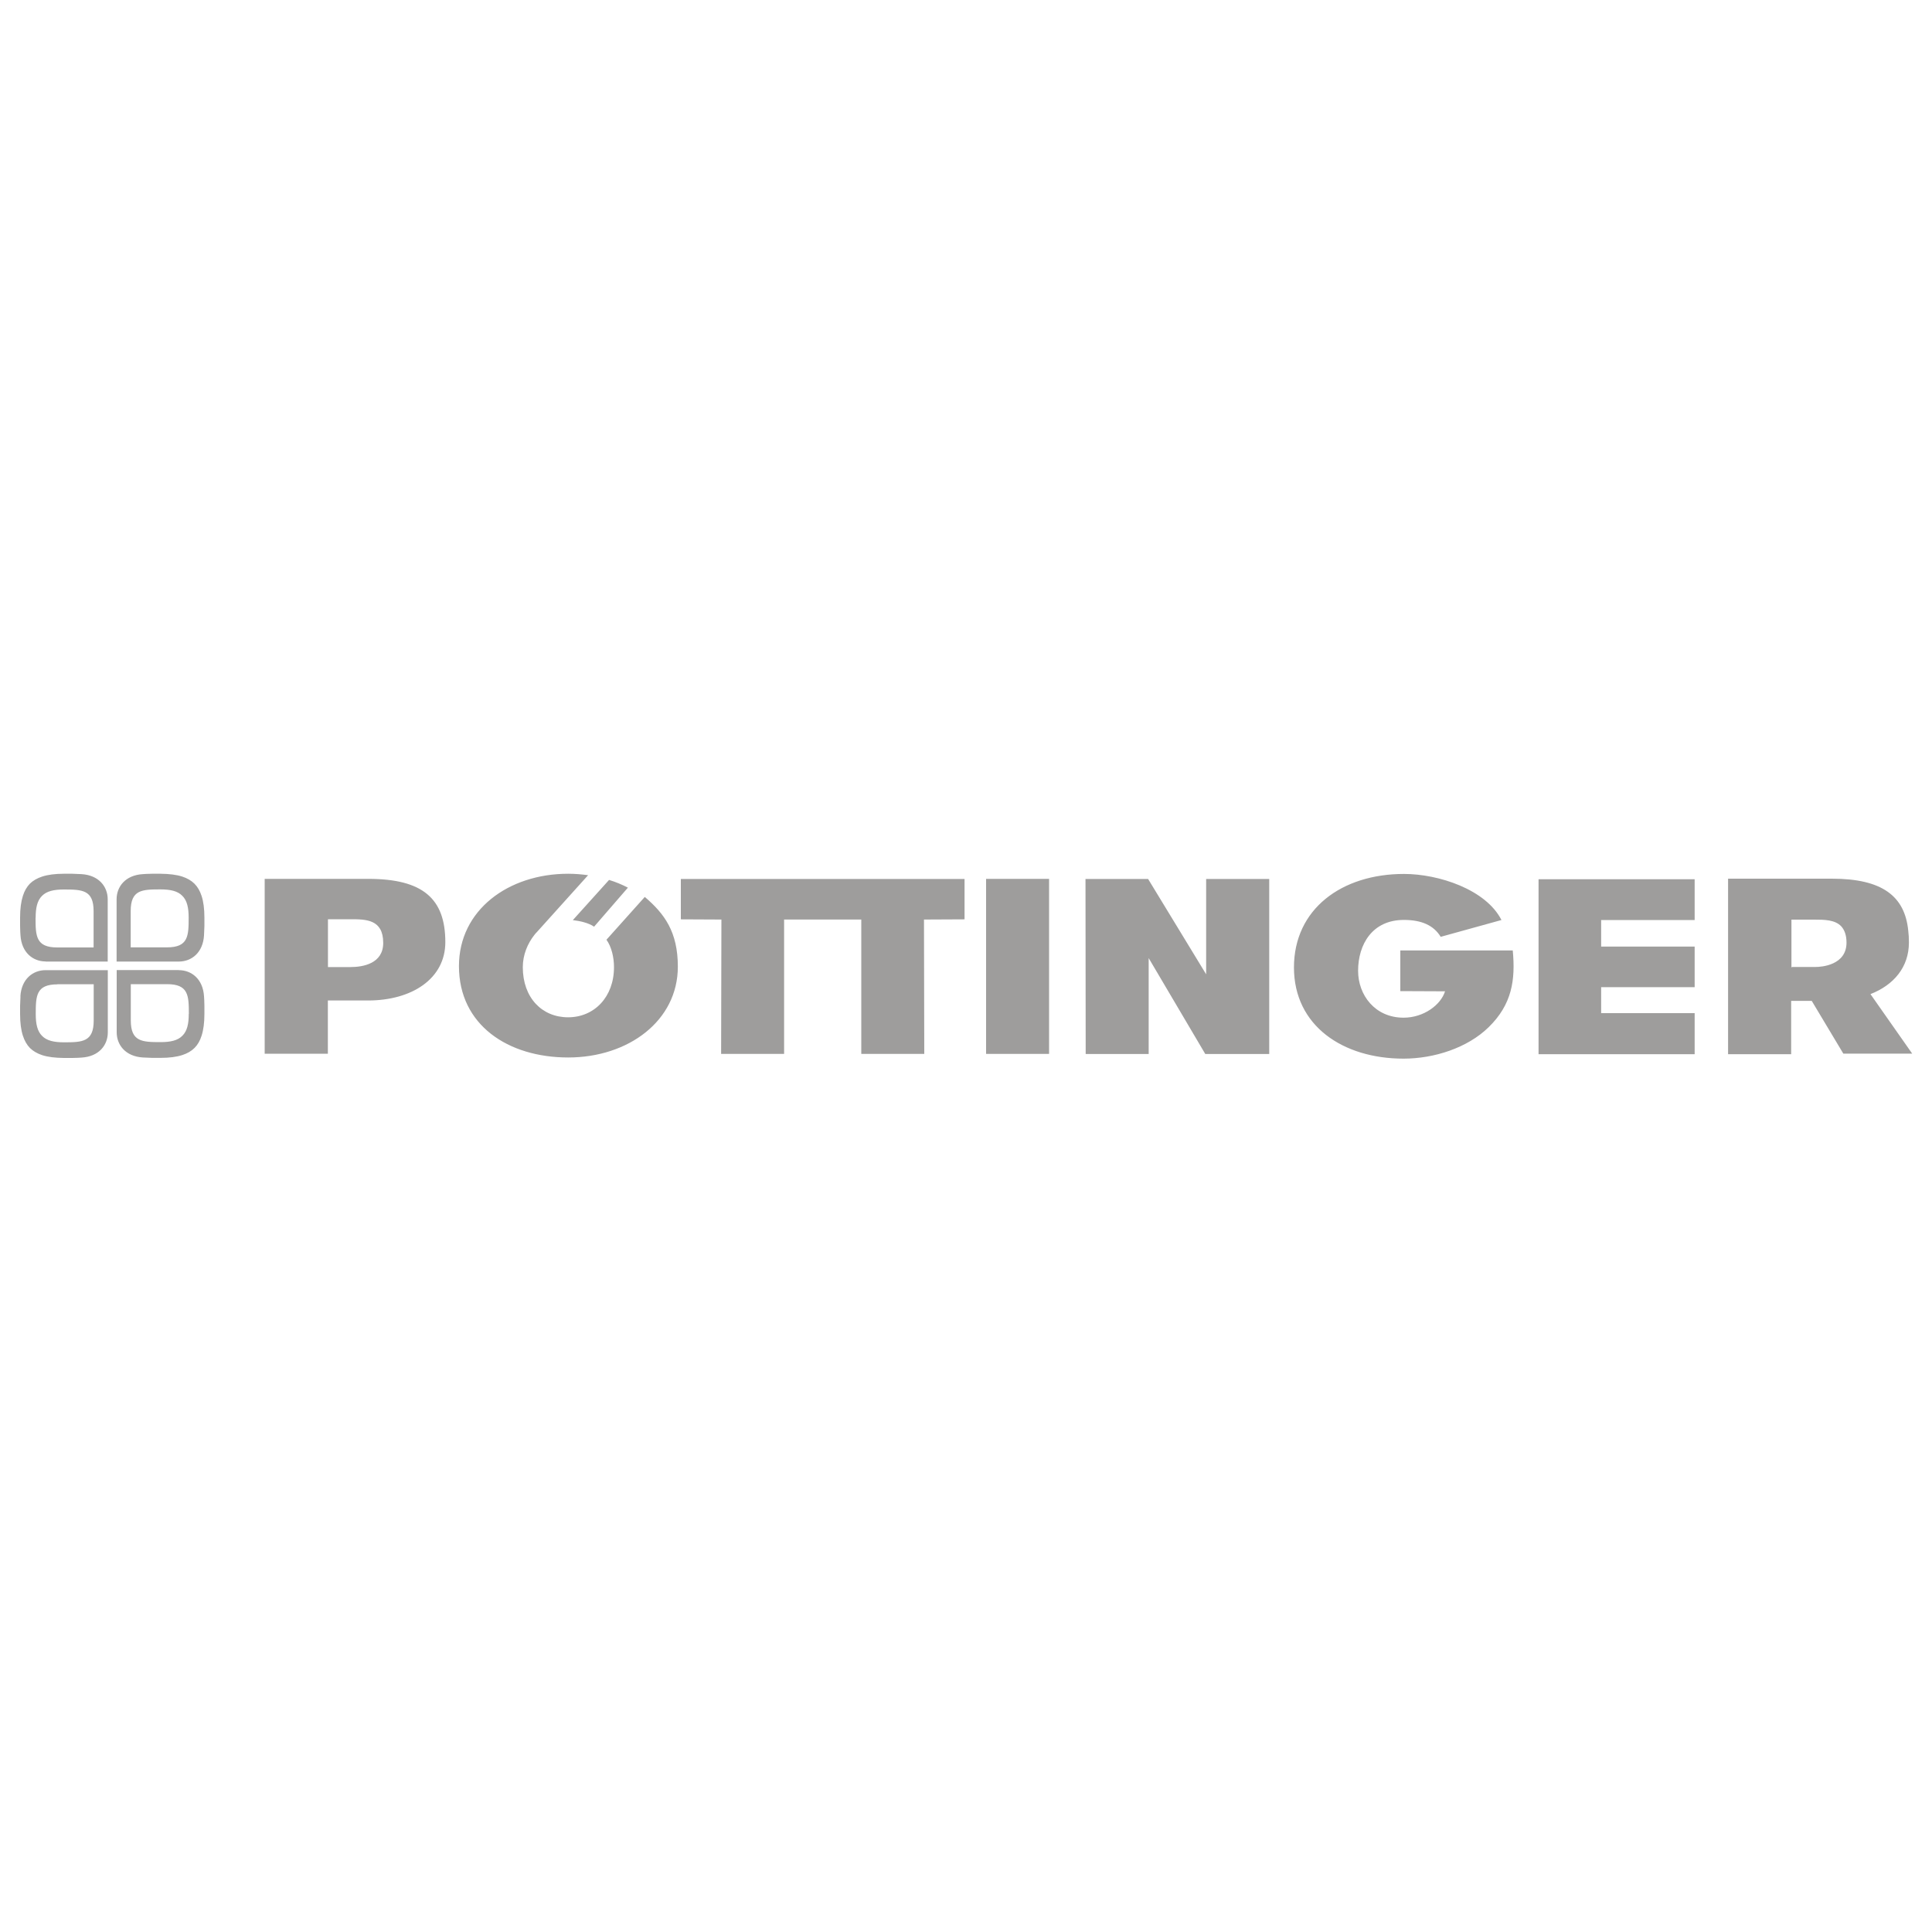 <?xml version="1.0" encoding="UTF-8"?>
<svg id="Ebene_1" data-name="Ebene 1" xmlns="http://www.w3.org/2000/svg" viewBox="0 0 200 200">
  <defs>
    <style>
      .cls-1 {
        fill: #9e9d9c;
        stroke-width: 0px;
      }
    </style>
  </defs>
  <path class="cls-1" d="m185.45,100.15v-4.95h2.33c1.06,0,2.2,0,2.85.72.31.36.52.89.52,1.66,0,2.35-2.62,2.52-3.19,2.52h-2.49s.03.05.03.05h-.06Zm12.5,8.92l-4.32-6.16c2.41-.94,3.98-2.79,3.98-5.34,0-.44-.02-.85-.07-1.24-.36-3.57-2.7-5.37-7.91-5.37h-10.74s0,18.12,0,18.12h0v.05h6.53v-5.52h2.13l3.27,5.46h7.1Zm-164-13.91h2.33c1.6,0,3.39,0,3.39,2.45,0,2.14-2.09,2.5-3.39,2.5h-2.33v-4.95Zm-6.54,13.92h6.53v-5.51h4.16c4.52,0,8-2.24,8-6.04,0-4.49-2.31-6.55-7.97-6.55h-10.73v18.11Zm81.19,0v-18.1h-6.52s0,18.12,0,18.12h6.52Zm3.77-18.09l.02,18.12h6.52v-9.93l5.86,9.93h6.62v-18.12h-6.53v9.87l-6.01-9.87h-6.48Zm46.9,18.14h16.16v-4.25h-9.68v-2.69h9.68v-4.2h-9.68v-2.75h9.68v-4.22h-16.16v18.12Zm-14.31-10.74v4.21l4.63.02c-.43,1.39-2.19,2.73-4.29,2.73-2.97,0-4.71-2.35-4.71-4.85,0-2.74,1.47-5.27,4.74-5.27,1.89,0,3.11.6,3.81,1.75l6.29-1.74c-1.61-3.17-6.51-4.77-10.09-4.77-6.46,0-11.39,3.64-11.39,9.68s5.07,9.44,11.34,9.44c3.19,0,6.63-1.12,8.81-3.25,2.42-2.36,2.79-4.89,2.5-7.95h-11.64Zm-79.96-6.5c-.61-.32-1.26-.59-1.95-.8l-3.75,4.16c.76.09,1.64.29,2.2.68m5.23-3.06l-3.95,4.41c.53.74.78,1.83.78,2.84,0,3.1-2.05,5.19-4.75,5.19s-4.69-2.02-4.69-5.19c0-1.28.5-2.46,1.21-3.35h0s.09-.11.09-.11c.04-.05.08-.1.13-.14l5.33-5.92c-.67-.09-1.36-.15-2.06-.15-6.21,0-11.31,3.77-11.31,9.56,0,6.09,5.07,9.46,11.31,9.46s11.35-3.81,11.35-9.4c0-3.61-1.39-5.48-3.41-7.21m-47.22,12.1c0,1.01-.16,1.77-.66,2.26-.49.5-1.25.66-2.26.66-1.9,0-3.08-.04-3.08-2.24h0v-3.76s3.76,0,3.76,0h0c2.21,0,2.25,1.18,2.25,3.08m-1.03-4.54h-6.44s0,6.44,0,6.44c0,1.32.92,2.5,2.71,2.61.31.02.4.02.96.04h.88c.91,0,1.65-.1,2.24-.29.52-.17.94-.41,1.27-.74.32-.32.57-.75.73-1.27.19-.59.29-1.33.29-2.24v-.87c-.01-.56-.02-.66-.04-.96-.11-1.79-1.29-2.71-2.61-2.71m-12.57,1.46h0s3.76,0,3.76,0v3.76s0,0,0,0c0,2.21-1.18,2.25-3.08,2.25-1.01,0-1.77-.16-2.26-.66-.5-.49-.66-1.25-.66-2.26,0-1.9.04-3.08,2.25-3.08m-3.83,1.25c-.02.31-.02.4-.04.96v.87c0,.91.1,1.66.29,2.24.17.52.41.94.73,1.27.33.32.75.57,1.27.74.59.19,1.33.28,2.24.29h.88c.56-.01.66-.02.96-.04,1.79-.11,2.71-1.28,2.71-2.61v-6.44s-6.44,0-6.44,0c-1.32,0-2.5.92-2.61,2.71m15.18-5.07h0s-3.76,0-3.76,0v-3.76s0,0,0,0c0-2.21,1.18-2.24,3.08-2.24,1.01,0,1.77.16,2.26.66.5.49.66,1.25.66,2.26,0,1.9-.04,3.08-2.24,3.08m3.83-1.25c.02-.31.02-.4.04-.96v-.87c0-.91-.1-1.66-.29-2.24-.17-.52-.41-.94-.74-1.27-.32-.32-.75-.57-1.27-.74-.59-.19-1.33-.28-2.24-.29h-.88c-.56.01-.66.02-.96.04-1.8.11-2.71,1.29-2.71,2.61v6.44s6.44,0,6.44,0c1.32,0,2.5-.92,2.61-2.71m-17.43-1.83c0-1.01.16-1.77.66-2.26.49-.5,1.25-.66,2.26-.66,1.9,0,3.08.04,3.08,2.24h0v3.76s-3.76,0-3.76,0h0c-2.21,0-2.25-1.18-2.25-3.08m1.03,4.54h6.44s0-6.44,0-6.44c0-1.32-.92-2.5-2.71-2.61-.31-.02-.4-.02-.96-.04h-.87c-.91,0-1.66.1-2.24.29-.52.17-.94.41-1.27.73-.32.33-.57.75-.73,1.27-.19.59-.29,1.33-.29,2.24h0v.88c.01.56.02.66.04.96.11,1.79,1.29,2.71,2.61,2.71m95.13-8.54h-29.38v4.18l4.2.02-.03,13.91h6.52v-13.91h7.99v13.91h6.52l-.03-13.91,4.2-.02v-4.18Z"/>
</svg>